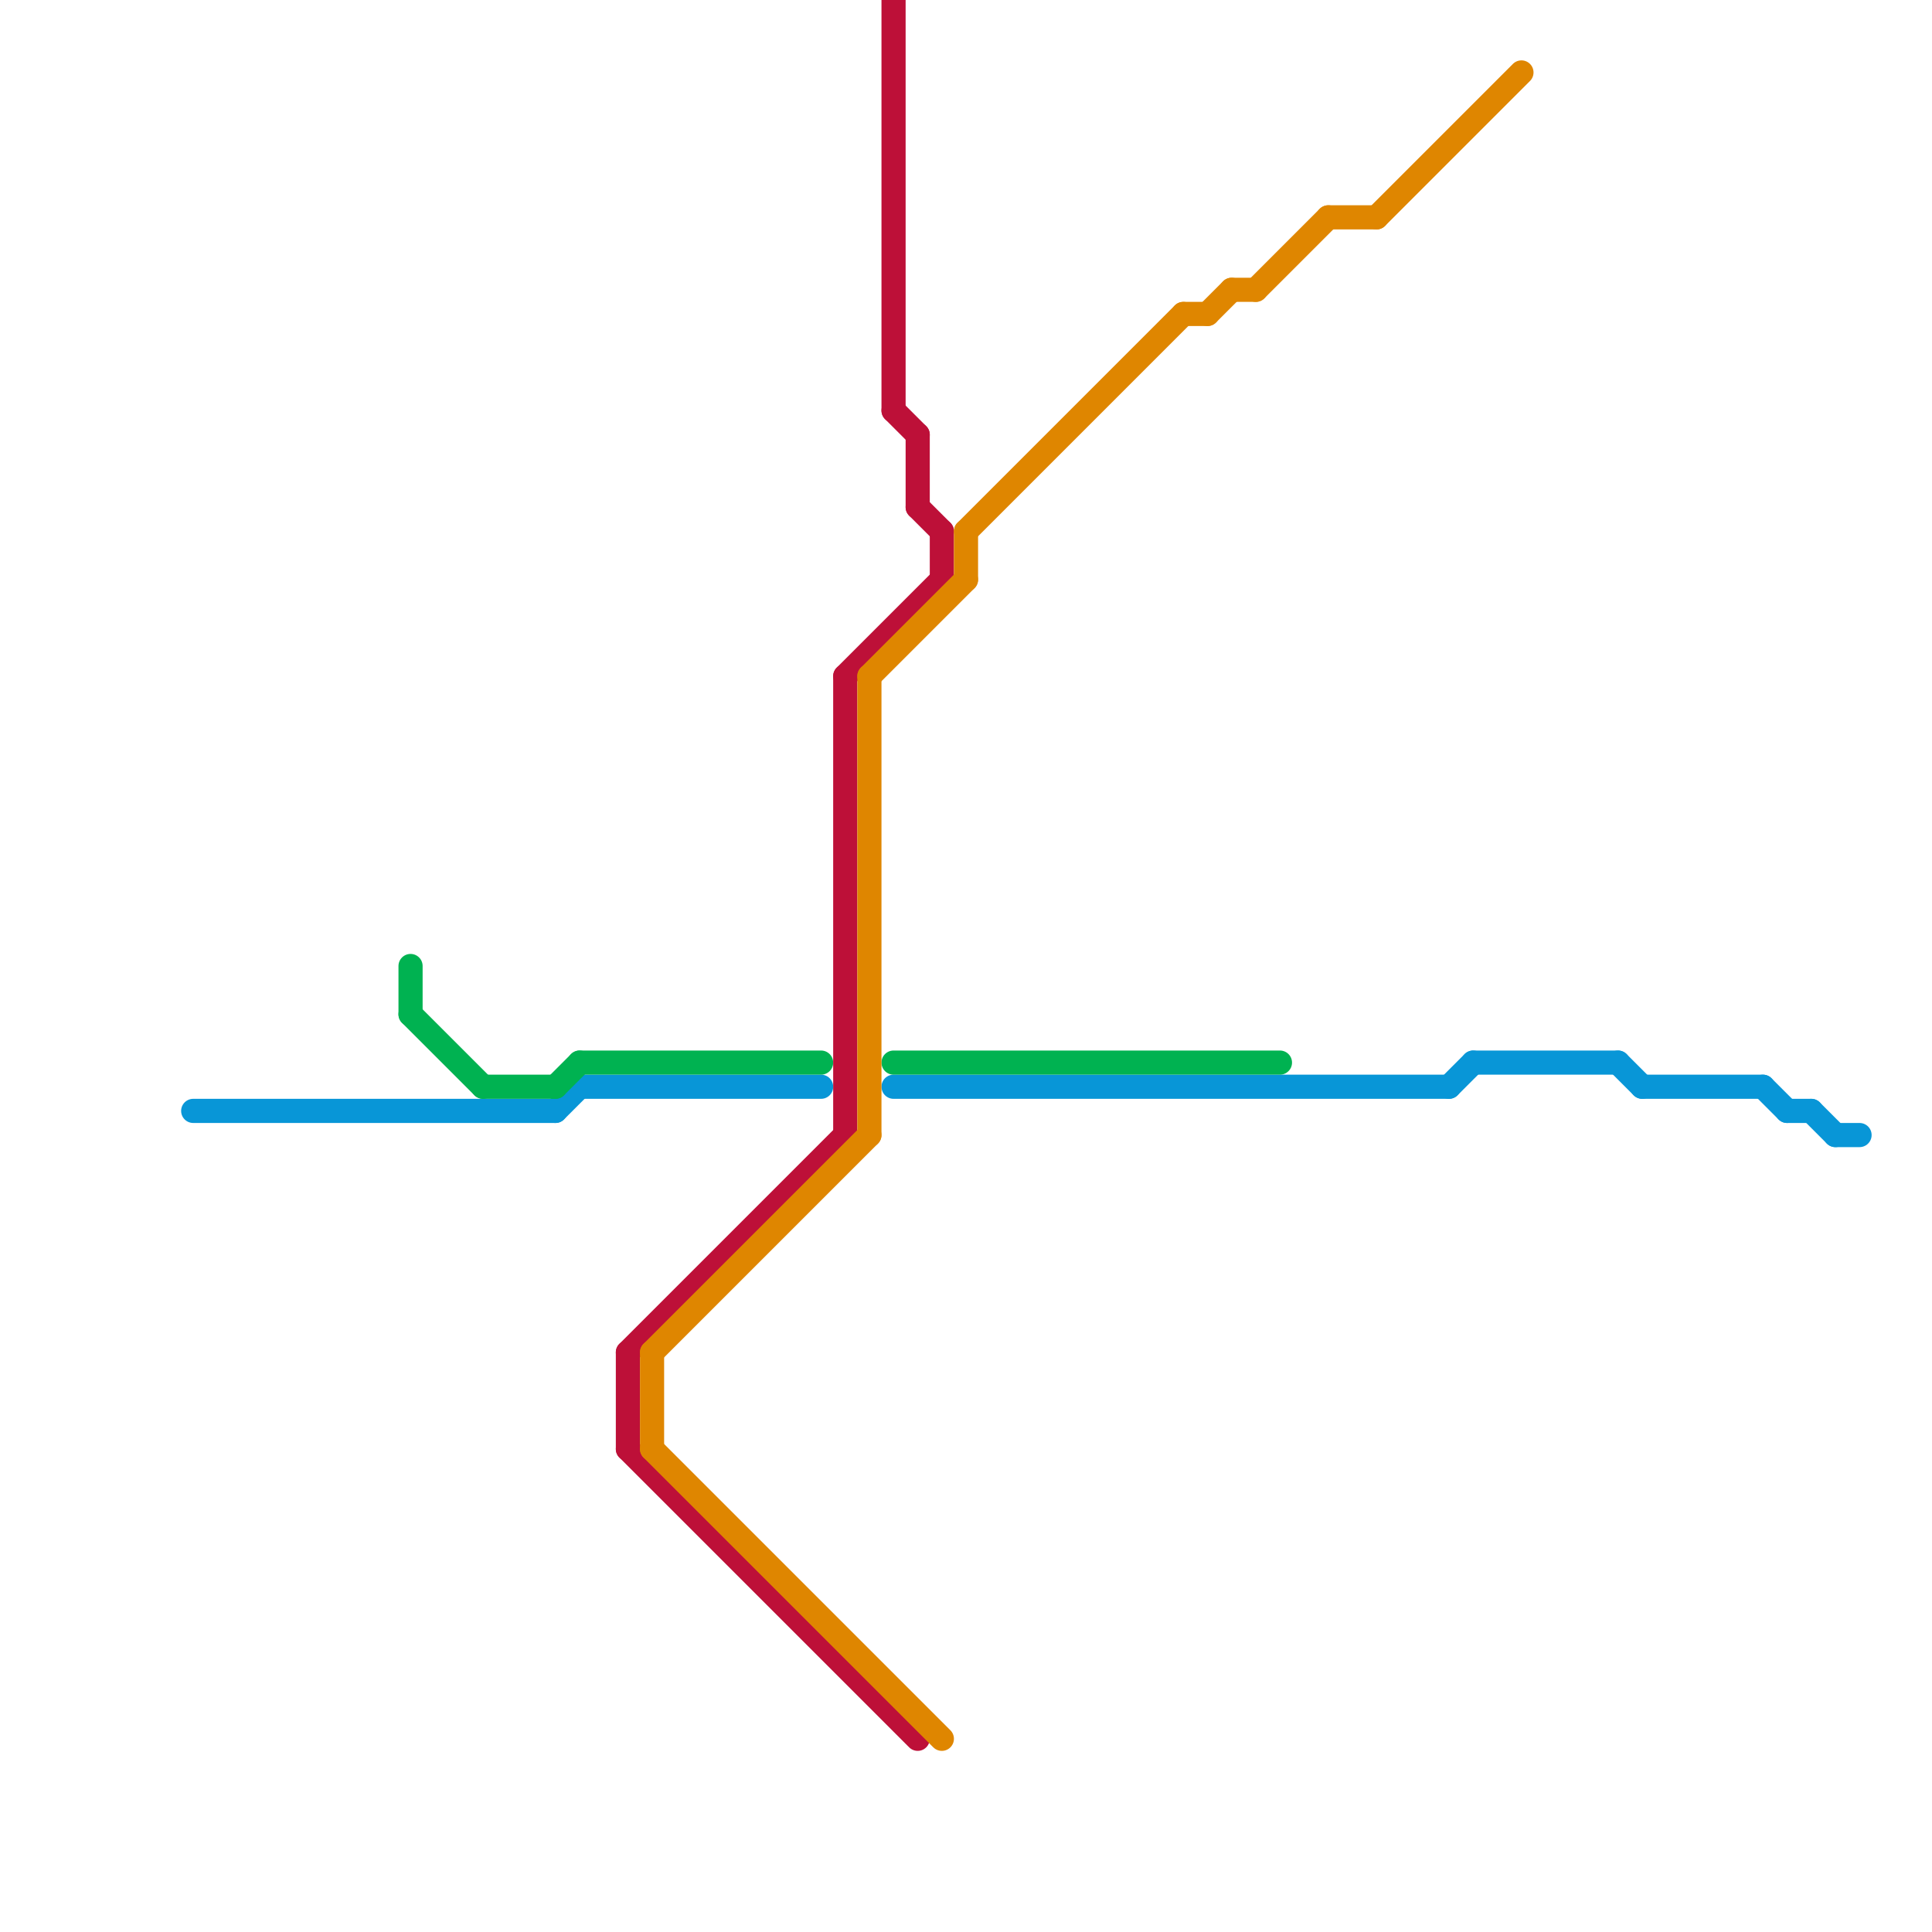 
<svg version="1.1" xmlns="http://www.w3.org/2000/svg" viewBox="0 0 80 80">
<style>text { font: 1px Helvetica; font-weight: 600; white-space: pre; dominant-baseline: central; } line { stroke-width: 1; fill: none; stroke-linecap: round; stroke-linejoin: round; } .c0 { stroke: #0896d7 } .c1 { stroke: #00b251 } .c2 { stroke: #bd1038 } .c3 { stroke: #df8600 }</style><defs><g id="wm-xf"><circle r="1.2" fill="#000"/><circle r="0.9" fill="#fff"/><circle r="0.6" fill="#000"/><circle r="0.3" fill="#fff"/></g><g id="wm"><circle r="0.6" fill="#000"/><circle r="0.3" fill="#fff"/></g></defs><line class="c0" x1="8" y1="46" x2="23" y2="46"/><line class="c0" x1="75" y1="46" x2="76" y2="47"/><line class="c0" x1="23" y1="46" x2="24" y2="45"/><line class="c0" x1="76" y1="47" x2="77" y2="47"/><line class="c0" x1="24" y1="45" x2="34" y2="45"/><line class="c0" x1="73" y1="45" x2="74" y2="46"/><line class="c0" x1="68" y1="45" x2="73" y2="45"/><line class="c0" x1="74" y1="46" x2="75" y2="46"/><line class="c0" x1="61" y1="44" x2="67" y2="44"/><line class="c0" x1="60" y1="45" x2="61" y2="44"/><line class="c0" x1="67" y1="44" x2="68" y2="45"/><line class="c0" x1="37" y1="45" x2="60" y2="45"/><line class="c1" x1="17" y1="40" x2="17" y2="42"/><line class="c1" x1="24" y1="44" x2="34" y2="44"/><line class="c1" x1="23" y1="45" x2="24" y2="44"/><line class="c1" x1="17" y1="42" x2="20" y2="45"/><line class="c1" x1="37" y1="44" x2="53" y2="44"/><line class="c1" x1="20" y1="45" x2="23" y2="45"/><line class="c2" x1="26" y1="56" x2="26" y2="60"/><line class="c2" x1="38" y1="21" x2="39" y2="22"/><line class="c2" x1="26" y1="56" x2="35" y2="47"/><line class="c2" x1="35" y1="28" x2="35" y2="47"/><line class="c2" x1="26" y1="60" x2="38" y2="72"/><line class="c2" x1="35" y1="28" x2="39" y2="24"/><line class="c2" x1="37" y1="17" x2="38" y2="18"/><line class="c2" x1="37" y1="0" x2="37" y2="17"/><line class="c2" x1="39" y1="22" x2="39" y2="24"/><line class="c2" x1="38" y1="18" x2="38" y2="21"/><line class="c3" x1="50" y1="13" x2="51" y2="12"/><line class="c3" x1="27" y1="56" x2="27" y2="60"/><line class="c3" x1="52" y1="12" x2="55" y2="9"/><line class="c3" x1="51" y1="12" x2="52" y2="12"/><line class="c3" x1="27" y1="56" x2="36" y2="47"/><line class="c3" x1="36" y1="28" x2="40" y2="24"/><line class="c3" x1="57" y1="9" x2="63" y2="3"/><line class="c3" x1="36" y1="28" x2="36" y2="47"/><line class="c3" x1="40" y1="22" x2="40" y2="24"/><line class="c3" x1="27" y1="60" x2="39" y2="72"/><line class="c3" x1="40" y1="22" x2="49" y2="13"/><line class="c3" x1="55" y1="9" x2="57" y2="9"/><line class="c3" x1="49" y1="13" x2="50" y2="13"/>
</svg>
